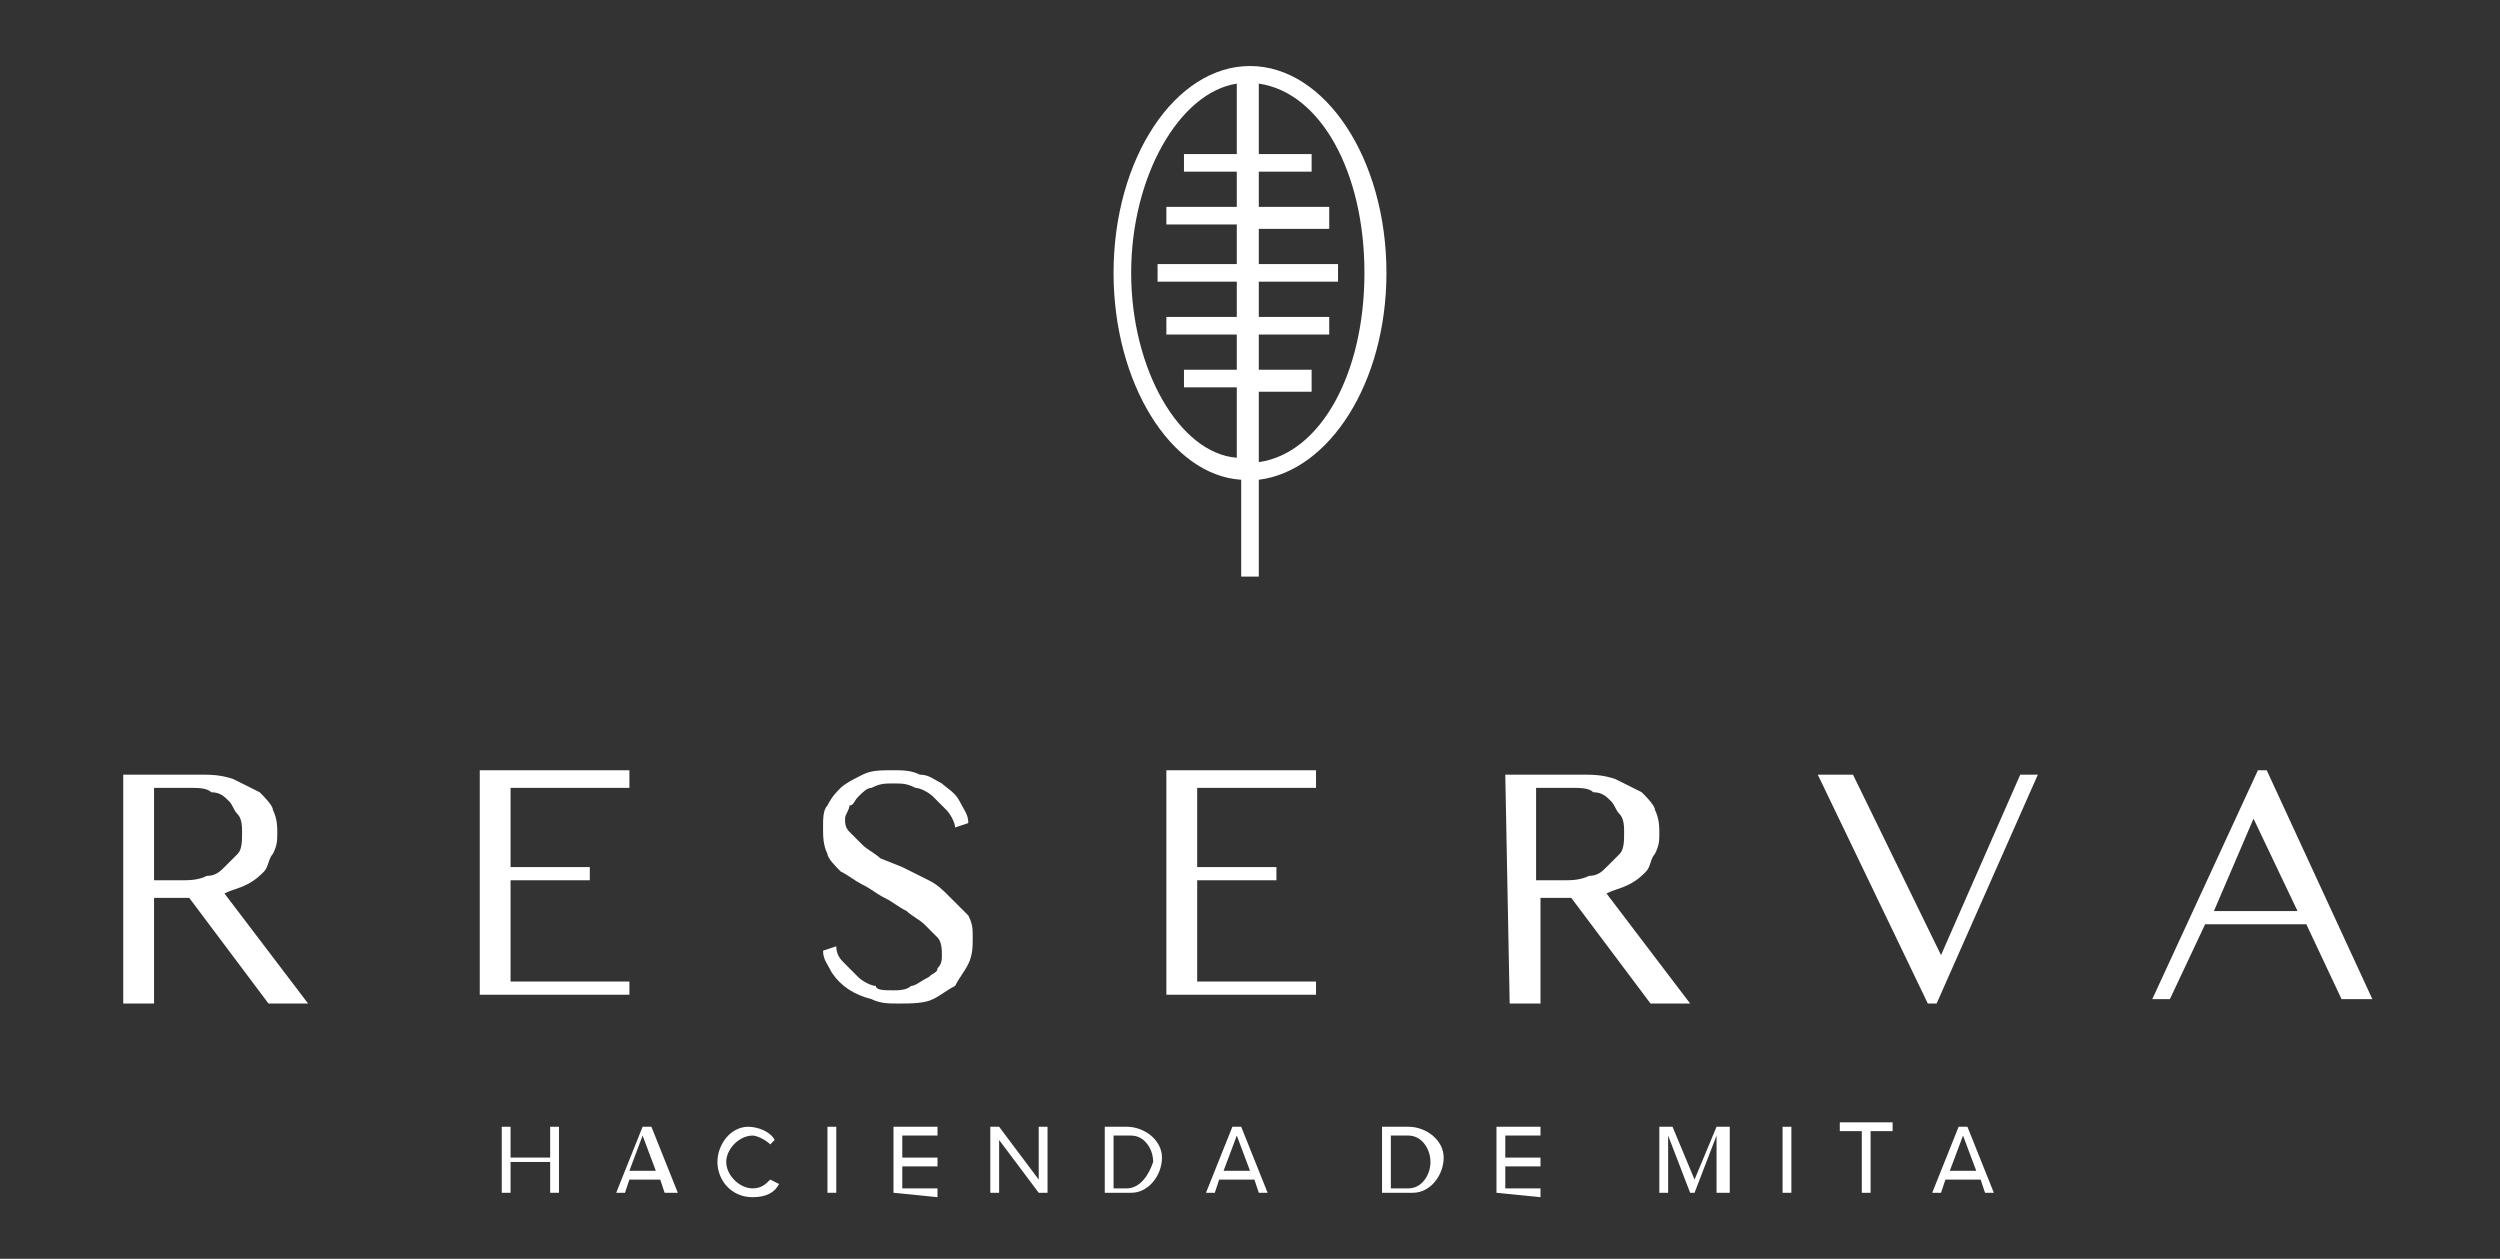 <?xml version="1.0" encoding="utf-8"?>
<!-- Generator: Adobe Illustrator 25.3.1, SVG Export Plug-In . SVG Version: 6.00 Build 0)  -->
<svg version="1.1" id="Layer_1" xmlns="http://www.w3.org/2000/svg" xmlns:xlink="http://www.w3.org/1999/xlink" x="0px" y="0px"
	 viewBox="0 0 56.8 28.6" style="enable-background:new 0 0 56.8 28.6;" xml:space="preserve">
<rect x="0" y="0" width="56.8" height="28.6" fill="#333333" stroke="none"/>
<style type="text/css">
	.st0{fill:#FFFFFF;}
</style>
<g id="_Group_">
	<g id="_Group_2">
		<path id="_Compound_Path_" class="st0" d="M12.5,27.1v-0.7h-0.9v0.7h-0.2v-1.5h0.2v0.7h0.9v-0.7h0.2v1.5H12.5z"/>
		<path id="_Compound_Path_2" class="st0" d="M15.1,27.1L15,26.8h-0.7l-0.1,0.3h-0.2l0.6-1.5h0.2l0.6,1.5H15.1z M14.6,25.8l-0.3,0.8
			h0.6L14.6,25.8z"/>
		<path id="_Compound_Path_3" class="st0" d="M16.3,26.4c0-0.4,0.3-0.8,0.7-0.8c0,0,0,0,0,0c0.2,0,0.5,0.1,0.6,0.3L17.5,26
			c-0.1-0.1-0.3-0.2-0.4-0.2c-0.3,0-0.6,0.3-0.6,0.6s0.3,0.6,0.6,0.6c0.2,0,0.3-0.1,0.4-0.2l0.2,0.1c-0.1,0.2-0.3,0.3-0.6,0.3
			C16.6,27.2,16.3,26.8,16.3,26.4C16.3,26.4,16.3,26.4,16.3,26.4z"/>
		<path id="_Compound_Path_4" class="st0" d="M18.8,27.1v-1.5H19v1.5H18.8z"/>
		<path id="_Compound_Path_5" class="st0" d="M20.3,27.1v-1.5h1v0.2h-0.8v0.5h0.8v0.2h-0.8V27h0.8v0.2L20.3,27.1z"/>
		<path id="_Compound_Path_6" class="st0" d="M23.6,27.1l-0.9-1.2v1.2h-0.2v-1.5h0.2l0.9,1.2v-1.2h0.2v1.5H23.6z"/>
		<path id="_Compound_Path_7" class="st0" d="M25.1,27.1v-1.5h0.5c0.4,0,0.8,0.3,0.8,0.7c0,0.4-0.3,0.8-0.7,0.8c0,0-0.1,0-0.1,0
			H25.1z M26.2,26.4c0-0.3-0.2-0.6-0.5-0.6c0,0,0,0-0.1,0h-0.3V27h0.3C25.9,27,26.1,26.7,26.2,26.4C26.2,26.4,26.2,26.4,26.2,26.4z"
			/>
		<path id="_Compound_Path_8" class="st0" d="M28.6,27.1l-0.1-0.3h-0.8l-0.1,0.3h-0.2l0.6-1.5h0.2l0.6,1.5H28.6z M28.1,25.8
			l-0.3,0.8h0.6L28.1,25.8z"/>
		<path id="_Compound_Path_9" class="st0" d="M31.4,27.1v-1.5H32c0.4,0,0.8,0.3,0.8,0.7c0,0.4-0.3,0.8-0.7,0.8c0,0-0.1,0-0.1,0H31.4
			z M32.5,26.4c0-0.3-0.2-0.6-0.5-0.6c0,0,0,0-0.1,0h-0.3V27H32C32.3,27,32.5,26.7,32.5,26.4C32.5,26.4,32.5,26.4,32.5,26.4z"/>
		<path id="_Compound_Path_10" class="st0" d="M34,27.1v-1.5h1v0.2h-0.8v0.5h0.8v0.2h-0.8V27H35v0.2L34,27.1z"/>
		<path id="_Compound_Path_11" class="st0" d="M39,27.1v-1.3l-0.5,1.3h-0.1l-0.5-1.3v1.3h-0.2v-1.5H38l0.5,1.2l0.5-1.2h0.3v1.5H39z"
			/>
		<path id="_Compound_Path_12" class="st0" d="M40.5,27.1v-1.5h0.2v1.5H40.5z"/>
		<path id="_Compound_Path_13" class="st0" d="M42.3,27.1v-1.4h-0.5v-0.2H43v0.2h-0.5v1.4H42.3z"/>
		<path id="_Compound_Path_14" class="st0" d="M45.1,27.1L45,26.8h-0.8l-0.1,0.3h-0.2l0.6-1.5h0.2l0.6,1.5H45.1z M44.6,25.8
			l-0.3,0.8h0.6L44.6,25.8z"/>
	</g>
	<g id="_Group_3">
		<path id="_Compound_Path_15" class="st0" d="M2.8,17.6h1.7c0.3,0,0.5,0,0.8,0.1c0.2,0.1,0.4,0.2,0.6,0.3c0.1,0.1,0.3,0.3,0.3,0.4
			c0.1,0.2,0.1,0.4,0.1,0.5c0,0.2,0,0.3-0.1,0.5c-0.1,0.1-0.1,0.3-0.2,0.4c-0.1,0.1-0.2,0.2-0.4,0.3c-0.2,0.1-0.3,0.1-0.5,0.2
			l1.9,2.5H6.1l-1.8-2.4H3.5v2.4H2.8V17.6z M3.5,20h0.6c0.2,0,0.4,0,0.6-0.1c0.2,0,0.3-0.1,0.4-0.2c0.1-0.1,0.2-0.2,0.3-0.3
			c0.1-0.1,0.1-0.3,0.1-0.5c0-0.1,0-0.3-0.1-0.4c-0.1-0.1-0.1-0.2-0.2-0.3C5.1,18.1,5,18,4.8,18c-0.1-0.1-0.3-0.1-0.5-0.1H3.5V20z"
			/>
		<path id="_Compound_Path_16" class="st0" d="M14.3,17.6v0.3h-2.7v1.8h1.8v0.3h-1.8v2.3h2.7v0.3h-3.4v-5.1H14.3z"/>
		<path id="_Compound_Path_17" class="st0" d="M20.3,22.5c0.1,0,0.3,0,0.4-0.1c0.1,0,0.2-0.1,0.4-0.2c0.1-0.1,0.2-0.1,0.2-0.2
			c0.1-0.1,0.1-0.2,0.1-0.3c0-0.1,0-0.3-0.1-0.4c-0.1-0.1-0.2-0.2-0.3-0.3c-0.1-0.1-0.3-0.2-0.4-0.3c-0.2-0.1-0.3-0.2-0.5-0.3
			c-0.2-0.1-0.3-0.2-0.5-0.3c-0.2-0.1-0.3-0.2-0.5-0.3c-0.1-0.1-0.3-0.3-0.3-0.4c-0.1-0.2-0.1-0.4-0.1-0.6c0-0.2,0-0.4,0.1-0.5
			c0.1-0.2,0.2-0.3,0.3-0.4c0.1-0.1,0.3-0.2,0.5-0.3c0.2-0.1,0.4-0.1,0.7-0.1c0.2,0,0.4,0,0.6,0.1c0.2,0,0.3,0.1,0.5,0.2
			c0.1,0.1,0.3,0.2,0.4,0.4c0.1,0.2,0.2,0.3,0.2,0.5l-0.3,0.1c0-0.1-0.1-0.3-0.2-0.4c-0.1-0.1-0.2-0.2-0.3-0.3
			c-0.1-0.1-0.3-0.2-0.4-0.2c-0.2-0.1-0.3-0.1-0.5-0.1c-0.2,0-0.3,0-0.5,0.1c-0.1,0-0.2,0.1-0.3,0.2c-0.1,0.1-0.1,0.2-0.2,0.2
			c0,0.1-0.1,0.2-0.1,0.3c0,0.1,0,0.2,0.1,0.3c0.1,0.1,0.2,0.2,0.3,0.3c0.1,0.1,0.3,0.2,0.4,0.3l0.5,0.2c0.2,0.1,0.4,0.2,0.6,0.3
			c0.2,0.1,0.3,0.2,0.5,0.4c0.1,0.1,0.3,0.3,0.4,0.4c0.1,0.2,0.1,0.3,0.1,0.5c0,0.2,0,0.4-0.1,0.6c-0.1,0.2-0.2,0.3-0.3,0.5
			c-0.2,0.1-0.3,0.2-0.5,0.3c-0.2,0.1-0.5,0.1-0.8,0.1c-0.2,0-0.4,0-0.6-0.1c-0.4-0.1-0.7-0.3-0.9-0.6c-0.1-0.2-0.2-0.3-0.2-0.5
			l0.3-0.1c0,0.2,0.1,0.3,0.2,0.4c0.1,0.1,0.2,0.2,0.3,0.3c0.1,0.1,0.3,0.2,0.4,0.2C19.9,22.5,20.1,22.5,20.3,22.5z"/>
		<path id="_Compound_Path_18" class="st0" d="M29.9,17.6v0.3h-2.7v1.8H29v0.3h-1.8v2.3h2.7v0.3h-3.4v-5.1H29.9z"/>
		<path id="_Compound_Path_19" class="st0" d="M34.2,17.6h1.7c0.3,0,0.5,0,0.8,0.1c0.2,0.1,0.4,0.2,0.6,0.3c0.1,0.1,0.3,0.3,0.3,0.4
			c0.1,0.2,0.1,0.4,0.1,0.5c0,0.2,0,0.3-0.1,0.5c-0.1,0.1-0.1,0.3-0.2,0.4c-0.1,0.1-0.2,0.2-0.4,0.3c-0.2,0.1-0.3,0.1-0.5,0.2
			l1.9,2.5h-0.9l-1.8-2.4h-0.7v2.4h-0.7L34.2,17.6z M34.9,20h0.6c0.2,0,0.4,0,0.6-0.1c0.2,0,0.3-0.1,0.4-0.2
			c0.1-0.1,0.2-0.2,0.3-0.3c0.1-0.1,0.1-0.3,0.1-0.5c0-0.1,0-0.3-0.1-0.4c-0.1-0.1-0.1-0.2-0.2-0.3c-0.1-0.1-0.2-0.2-0.4-0.2
			c-0.1-0.1-0.3-0.1-0.5-0.1h-0.8L34.9,20z"/>
		<path id="_Compound_Path_20" class="st0" d="M42.1,17.6l2,4.1l1.8-4.1h0.4L44,22.8h-0.2l-2.5-5.2H42.1z"/>
		<path id="_Compound_Path_21" class="st0" d="M51.5,17.5l2.4,5.2h-0.7L52.4,21h-2.3l-0.8,1.7h-0.4l2.4-5.2H51.5z M50.3,20.7h1.9
			l-1-2.1L50.3,20.7z"/>
	</g>
	<path id="_Compound_Path_22" class="st0" d="M31.5,6.2c0-2.6-1.4-4.7-3.1-4.7s-3.1,2.1-3.1,4.7c0,2.5,1.3,4.6,2.9,4.7v2.2h0.4v-2.2
		C30.2,10.7,31.5,8.7,31.5,6.2z M25.7,6.2c0-2.2,1.1-4.1,2.4-4.3v1.6h-1.2v0.4h1.2v0.8h-1.6v0.4h1.6V6h-1.8v0.4h1.8v0.8h-1.6v0.4
		h1.6v0.8h-1.2v0.4h1.2v1.6C26.8,10.3,25.7,8.4,25.7,6.2z M28.6,10.5V8.9h1.2V8.4h-1.2V7.6h1.6V7.2h-1.6V6.4h1.8V6h-1.8V5.2h1.6V4.7
		h-1.6V3.9h1.2V3.5h-1.2V1.9C30,2.1,31,3.9,31,6.2S30,10.3,28.6,10.5L28.6,10.5z"/>
</g>
</svg>
